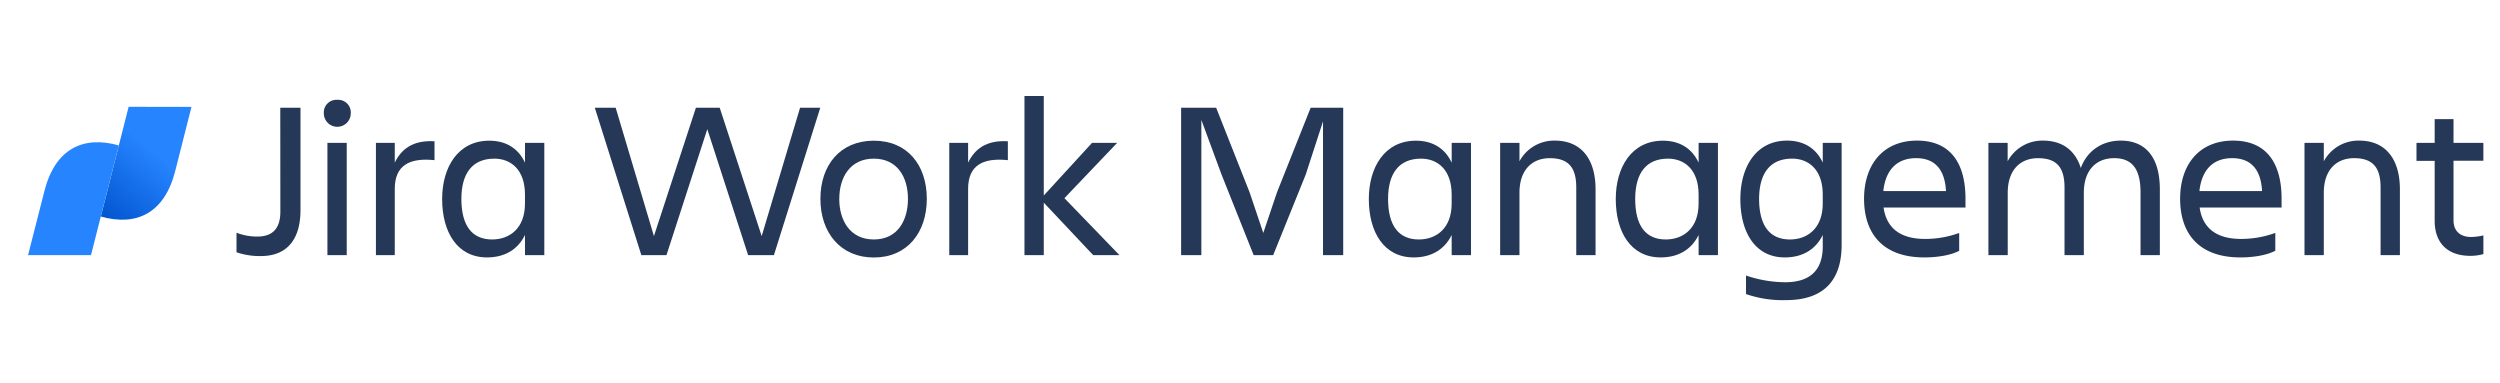<svg id="Logos" xmlns="http://www.w3.org/2000/svg" xmlns:xlink="http://www.w3.org/1999/xlink" viewBox="0 0 980 150"><defs><style>.cls-1{fill:#253858;}.cls-2{fill:url(#linear-gradient);}.cls-3{fill:#2684ff;}</style><linearGradient id="linear-gradient" x1="36.29" y1="85.04" x2="58.67" y2="58.15" gradientUnits="userSpaceOnUse"><stop offset="0" stop-color="#0052cc"/><stop offset="1" stop-color="#2684ff"/></linearGradient></defs><path class="cls-1" d="M109.87,42.22h7.92V82.43c0,10.65-4.66,17.95-15.57,17.95a28.23,28.23,0,0,1-9.51-1.49V91.23a22.19,22.19,0,0,0,8.19,1.5c6.69,0,9-4,9-9.77Z"/><path class="cls-1" d="M132.22,39.14a4.93,4.93,0,0,1,5.28,5.28,5.28,5.28,0,0,1-10.56,0A4.94,4.94,0,0,1,132.22,39.14ZM128.35,56h7.57v44h-7.57Z"/><path class="cls-1" d="M154.75,100h-7.39V56h7.39v7.74c2.55-5.19,6.95-8.88,15.58-8.36v7.4c-9.68-1-15.58,1.93-15.58,11.26Z"/><path class="cls-1" d="M205.79,92.11c-2.81,5.81-8.09,8.8-14.87,8.8-11.7,0-17.6-9.94-17.6-22.88,0-12.41,6.16-22.88,18.48-22.88,6.42,0,11.35,2.9,14,8.62V56h7.57v44h-7.57Zm-12.85,1.76c6.78,0,12.85-4.31,12.85-14.08V76.27c0-9.77-5.54-14.08-12-14.08-8.53,0-12.93,5.63-12.93,15.84C180.89,88.59,185.11,93.87,192.94,93.87Z"/><path class="cls-1" d="M233.16,42.22h8.18l15,50.33,16.46-50.33h9.32l16.46,50.33,15.05-50.33h7.92L303.38,100H293.26l-16-49.37-16,49.37h-9.86Z"/><path class="cls-1" d="M321.6,77.94c0-13.2,7.74-22.79,20.94-22.79s20.77,9.59,20.77,22.79-7.66,23-20.77,23S321.6,91.14,321.6,77.94Zm7.39,0c0,8.36,4.14,15.93,13.55,15.93s13.38-7.57,13.38-15.93-4.05-15.75-13.38-15.75S329,69.58,329,77.94Z"/><path class="cls-1" d="M379.5,100h-7.39V56h7.39v7.74c2.55-5.19,6.95-8.88,15.58-8.36v7.4c-9.68-1-15.58,1.93-15.58,11.26Z"/><path class="cls-1" d="M401.59,100V37.64h7.57v39L428.08,56h9.85L417.25,77.68,438.81,100H428.52L409.16,79.44V100Z"/><path class="cls-1" d="M470.93,47V100H463V42.22h13.73l13.11,33.17,5.37,15.93,5.37-15.93,13.2-33.17h12.76V100h-7.92V47.58l-6.78,20.86L499.09,100h-7.66L478.85,68.44Z"/><path class="cls-1" d="M569.05,92.11c-2.81,5.81-8.09,8.8-14.87,8.8-11.7,0-17.6-9.94-17.6-22.88,0-12.41,6.16-22.88,18.48-22.88,6.42,0,11.35,2.9,14,8.62V56h7.57v44h-7.57ZM556.2,93.87c6.78,0,12.85-4.31,12.85-14.08V76.27c0-9.77-5.54-14.08-12-14.08-8.53,0-12.93,5.63-12.93,15.84C544.15,88.59,548.37,93.87,556.2,93.87Z"/><path class="cls-1" d="M625.46,100h-7.57V73.45c0-7.92-3.17-11.44-10.38-11.44-7,0-11.88,4.67-11.88,13.56V100h-7.57V56h7.57v7.22a15.41,15.41,0,0,1,13.9-8.1c10.12,0,15.93,7,15.93,19.1Z"/><path class="cls-1" d="M665.85,92.11c-2.81,5.81-8.09,8.8-14.87,8.8-11.7,0-17.6-9.94-17.6-22.88,0-12.41,6.16-22.88,18.48-22.88,6.42,0,11.35,2.9,14,8.62V56h7.57v44h-7.57ZM653,93.87c6.78,0,12.85-4.31,12.85-14.08V76.27c0-9.77-5.54-14.08-12-14.08C645.35,62.19,641,67.82,641,78,641,88.59,645.17,93.87,653,93.87Z"/><path class="cls-1" d="M714.51,92.11c-2.81,5.81-8.09,8.8-14.87,8.8C688,100.91,682.22,91,682.22,78c0-12.41,6.07-22.88,18.3-22.88,6.43,0,11.35,2.9,14,8.62V56h7.4v40c0,12.94-6.08,21.65-21.83,21.65a44.22,44.22,0,0,1-15.66-2.38V108a48.7,48.7,0,0,0,15.31,2.64c11,0,14.78-5.9,14.78-14.08Zm-12.84,1.76c6.77,0,12.84-4.31,12.84-14.08V76.27c0-9.77-5.54-14.08-12-14.08-8.54,0-12.94,5.63-12.94,15.84C689.61,88.59,693.83,93.87,701.67,93.87Z"/><path class="cls-1" d="M754.38,100.91c-16.46,0-23.67-9.5-23.67-23,0-13.29,7.39-22.79,20.76-22.79,13.56,0,19,9.42,19,22.79v3.43H738.36c1.06,7.48,5.9,12.32,16.28,12.32A38.94,38.94,0,0,0,768,91.32v7C764.41,100.21,758.87,100.91,754.38,100.91Zm-16.11-26h24.56C762.39,66.68,758.69,62,751.12,62,743.11,62,739.07,67.21,738.27,74.86Z"/><path class="cls-1" d="M816.86,100h-7.57V73.45c0-7.92-3.17-11.44-10.39-11.44-7,0-11.87,4.67-11.87,13.56V100h-7.57V56H787v7.22a15.4,15.4,0,0,1,13.9-8.1c7.48,0,12.58,3.78,14.78,10.74,2.47-6.78,8.36-10.74,15.67-10.74,9.85,0,15.31,6.69,15.31,19.1V100h-7.57V75.57C839.12,66.5,836,62,828.74,62c-7,0-11.88,4.67-11.88,13.56Z"/><path class="cls-1" d="M878.28,100.91c-16.46,0-23.67-9.5-23.67-23,0-13.29,7.39-22.79,20.77-22.79,13.55,0,19,9.42,19,22.79v3.43H862.26c1.06,7.48,5.9,12.32,16.28,12.32a38.94,38.94,0,0,0,13.38-2.37v7C888.31,100.21,882.77,100.91,878.28,100.91Zm-16.1-26h24.55C886.29,66.68,882.59,62,875,62,867,62,863,67.21,862.18,74.86Z"/><path class="cls-1" d="M940.76,100h-7.57V73.45C933.19,65.53,930,62,922.81,62c-7,0-11.88,4.67-11.88,13.56V100h-7.57V56h7.57v7.22a15.4,15.4,0,0,1,13.9-8.1c10.12,0,15.93,7,15.93,19.1Z"/><path class="cls-1" d="M968.74,92.9a24.31,24.31,0,0,0,4.75-.61v7.3a18.22,18.22,0,0,1-5.1.7c-9.42,0-14-5.54-14-13.72V63.07h-7.13V56h7.13V46.7h7.39V56h11.7v7h-11.7V86.39C961.79,90.26,964.08,92.9,968.74,92.9Z"/><path class="cls-2" d="M50.42,41.87l-10.9,43C53.39,88.8,64.46,83.71,68.7,67l6.36-25.1Z"/><path class="cls-3" d="M35.68,100l10.9-43C32.7,53.1,21.64,58.19,17.4,74.93L11,100Z"/></svg>